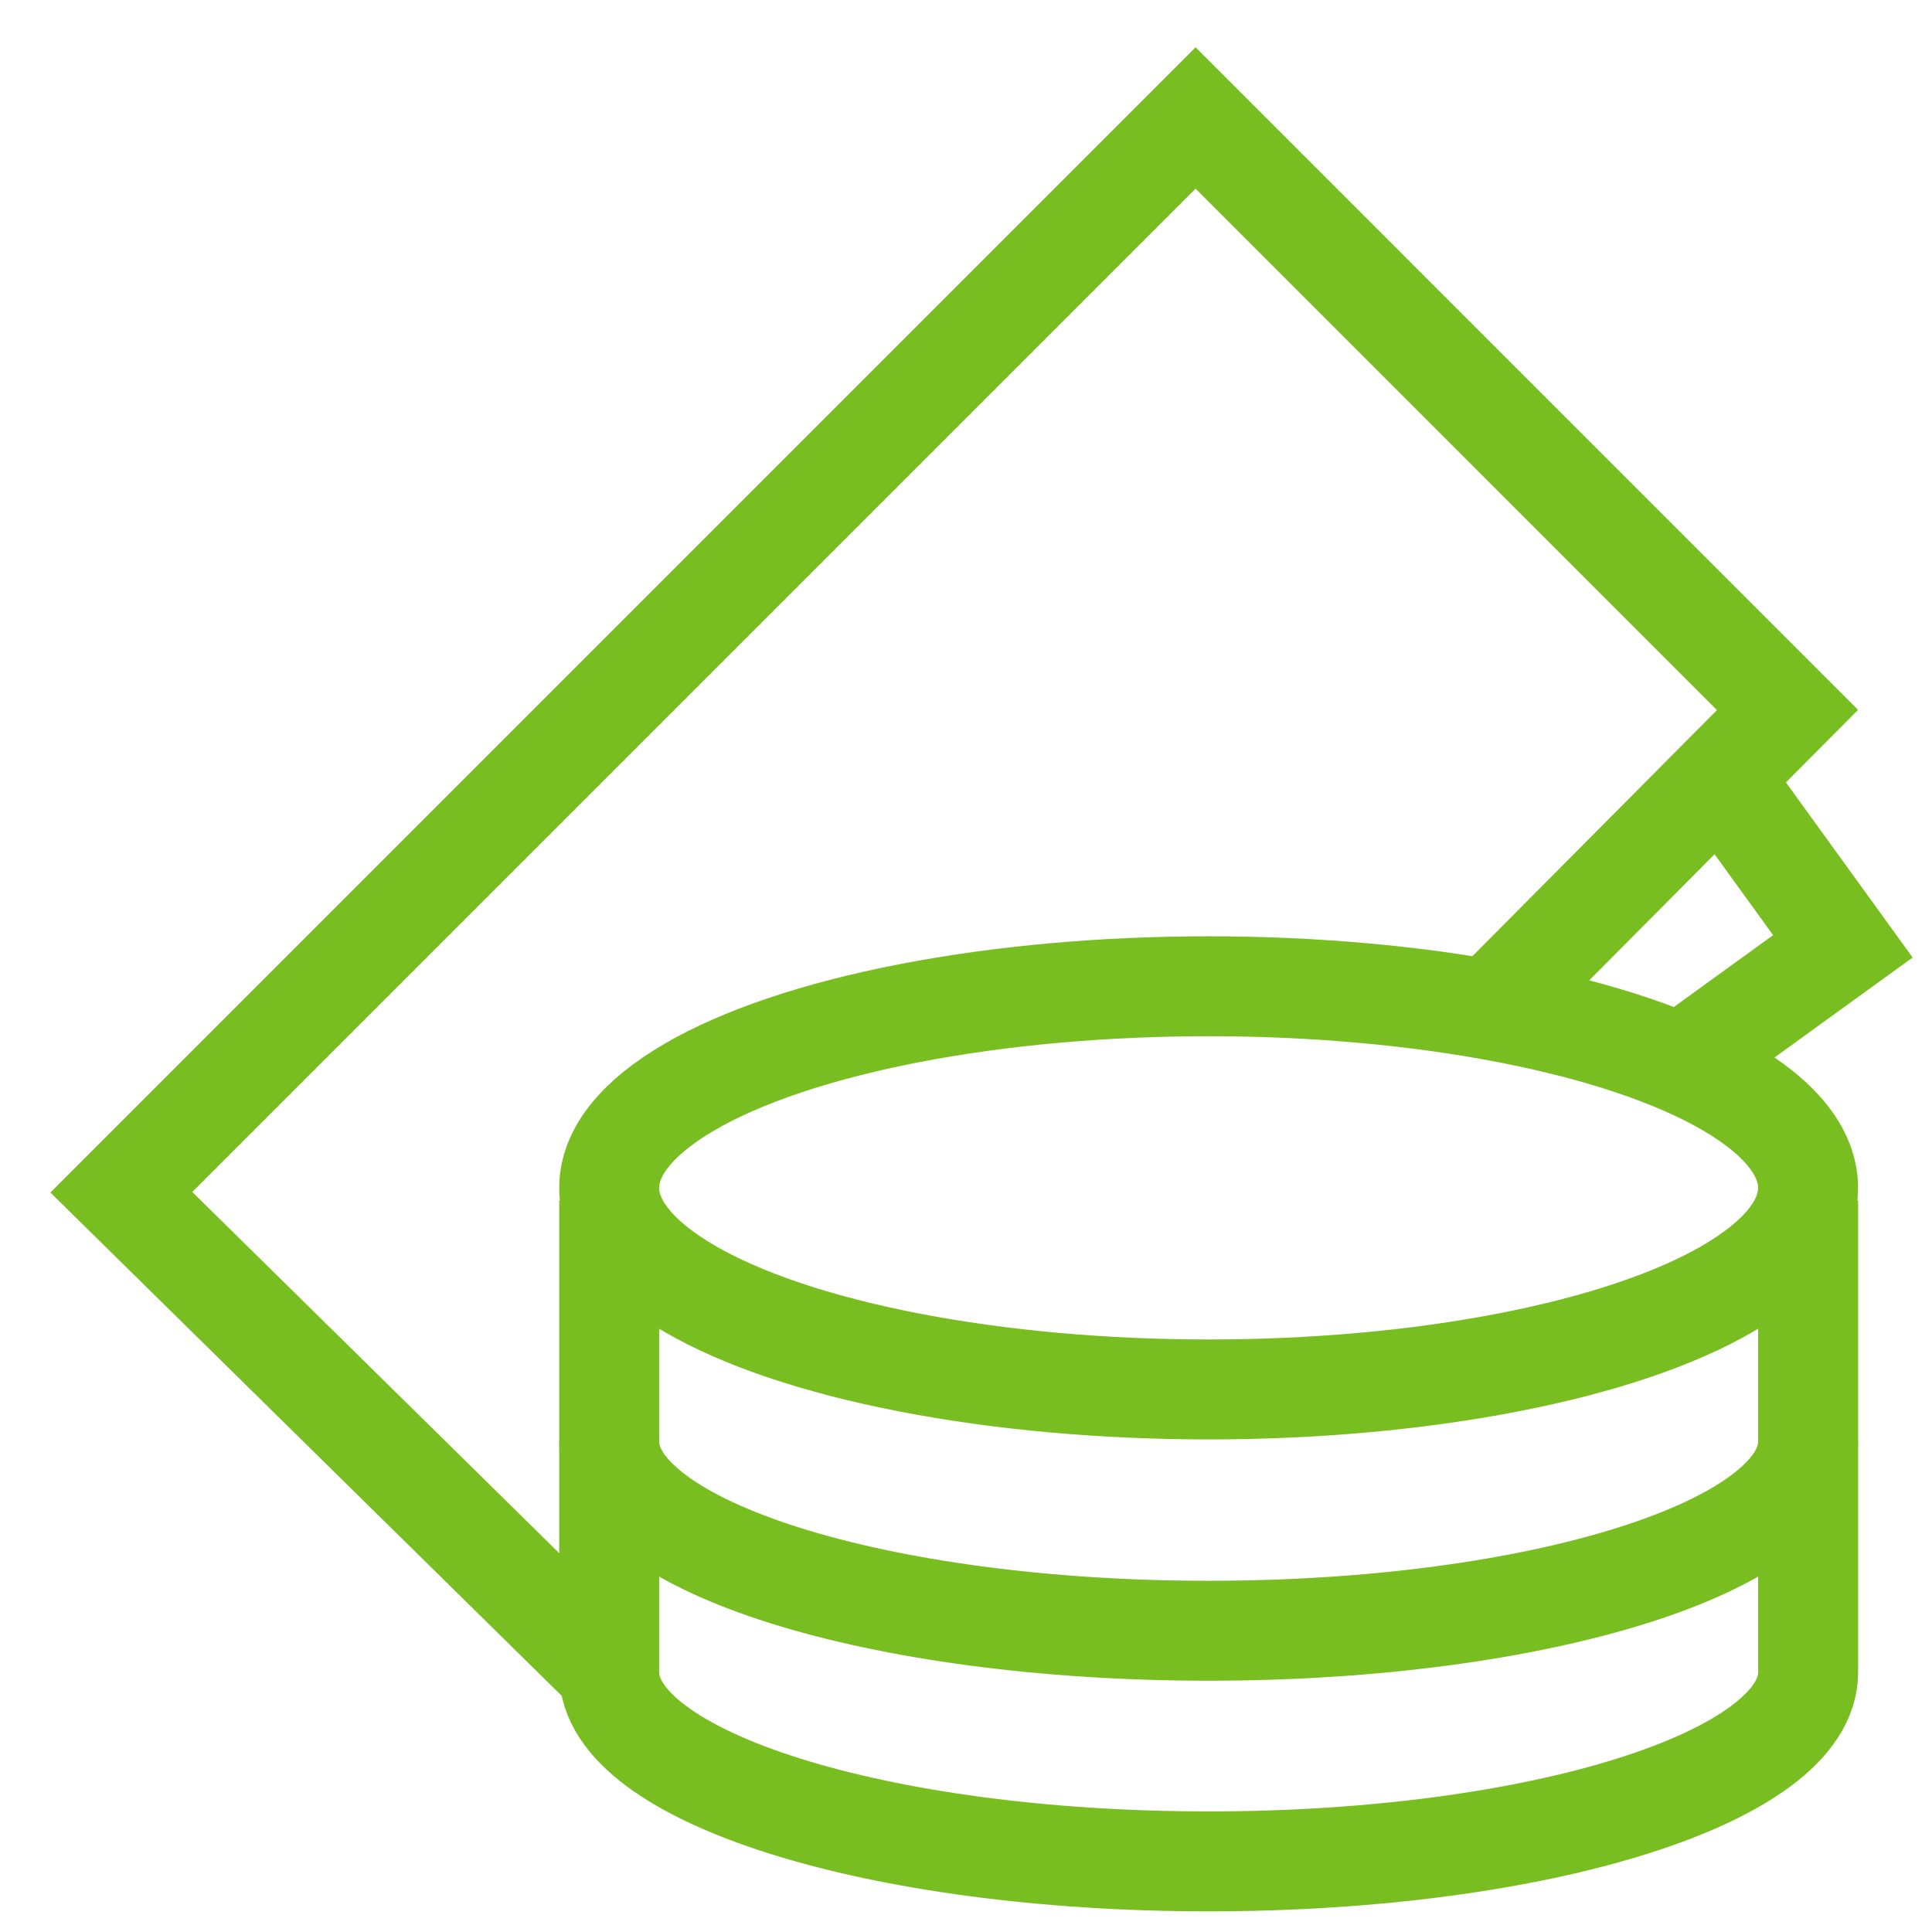 <?xml version="1.0" encoding="UTF-8"?>
<svg width="29px" height="29px" viewBox="0 0 29 29" version="1.1" xmlns="http://www.w3.org/2000/svg" xmlns:xlink="http://www.w3.org/1999/xlink">
    <title>thin-0414_money_cash_coins_payment</title>
    <g id="Icons-/-Visual-Icons" stroke="none" stroke-width="1" fill="none" fill-rule="evenodd">
        <g id="Icons/Visual-Icons/-Money-Cash-Coins-Payment" transform="translate(-2, 0)" stroke="#78BE20" stroke-width="1.5">
            <g id="Group" transform="translate(3.821, 1.771)">
                <polyline id="Shape" points="7.323 23.333 -1.77635684e-16 16.125 16.125 -9.32587341e-16 25.01 8.886 20.538 13.386"></polyline>
                <polyline id="Shape" points="24.003 9.893 25.841 12.434 23.408 14.195"></polyline>
                <path d="M7.323,19.87 C7.323,21.437 11.352,22.707 16.321,22.707 C21.291,22.707 25.32,21.437 25.32,19.87" id="Shape"></path>
                <path d="M25.32,16.248 L25.32,23.333 C25.32,24.9 21.291,26.169 16.321,26.169 C11.352,26.169 7.323,24.9 7.323,23.333 L7.323,16.248" id="Shape"></path>
                <ellipse id="Oval" cx="16.321" cy="16.059" rx="8.998" ry="3.026"></ellipse>
            </g>
        </g>
    </g>
</svg>